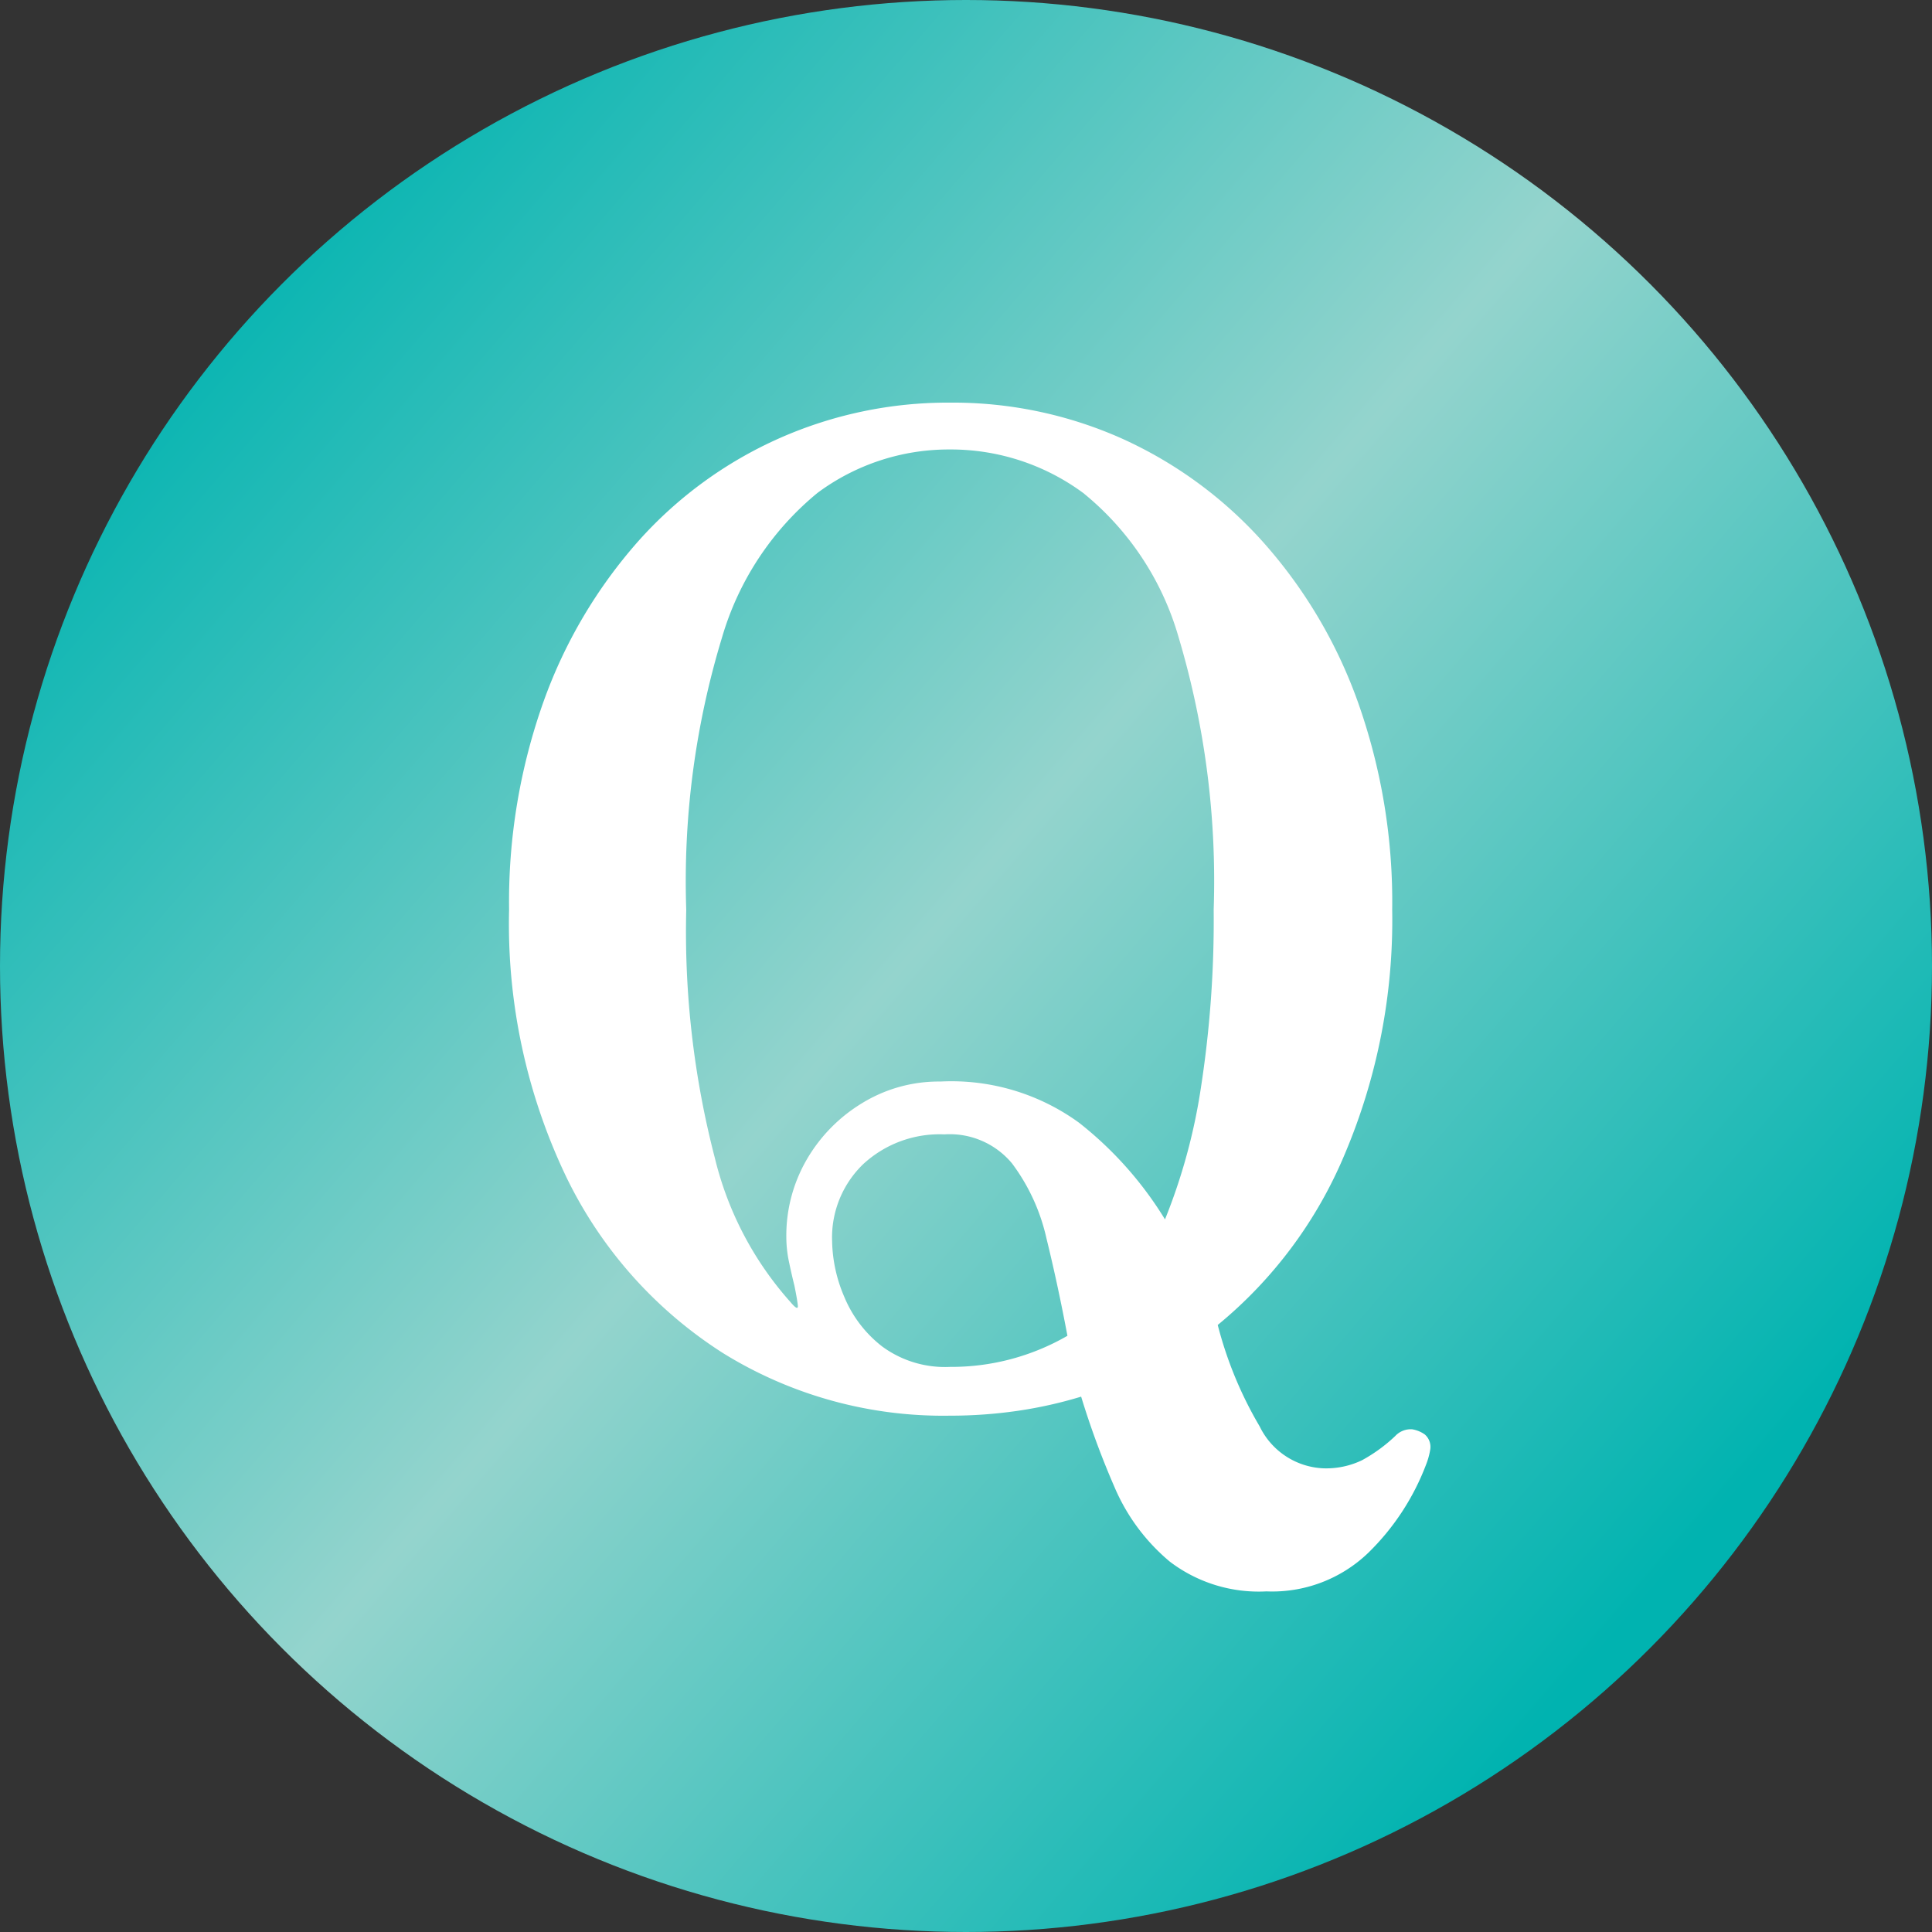 <svg xmlns="http://www.w3.org/2000/svg" xmlns:xlink="http://www.w3.org/1999/xlink" width="40" height="40" viewBox="0 0 40 40">
  <rect x="0" y="0" width="40" height="40" fill="#333333" stroke="none"/>
  <defs>
    <linearGradient id="linear-gradient" x1="0.155" y1="0.073" x2="0.925" y2="0.737" gradientUnits="objectBoundingBox">
      <stop offset="0" stop-color="#00b3b0"/>
      <stop offset="0.507" stop-color="#94d4cd"/>
      <stop offset="1" stop-color="#00b3b0"/>
    </linearGradient>
  </defs>
  <g id="グループ_112675" data-name="グループ 112675" transform="translate(-20 -16500.227)">
    <circle id="楕円形_38252" data-name="楕円形 38252" cx="20" cy="20" r="20" transform="translate(20 16500.227)" fill="url(#linear-gradient)"/>
    <path id="パス_107910" data-name="パス 107910" d="M17.22,3.948a3.037,3.037,0,0,1-2-.616A4.1,4.1,0,0,1,14.07,1.778a17.373,17.373,0,0,1-.686-1.862A8.948,8.948,0,0,1,12.068.21a9.7,9.7,0,0,1-1.4.1A8.655,8.655,0,0,1,5.978-.98,8.941,8.941,0,0,1,2.73-4.62a12.137,12.137,0,0,1-1.19-5.544,12.364,12.364,0,0,1,.714-4.312,10.178,10.178,0,0,1,1.96-3.318,8.567,8.567,0,0,1,2.912-2.128,8.608,8.608,0,0,1,3.542-.742,8.578,8.578,0,0,1,3.556.742,8.751,8.751,0,0,1,2.912,2.128,10.046,10.046,0,0,1,1.974,3.318,12.364,12.364,0,0,1,.714,4.312,12.424,12.424,0,0,1-.98,5.054,9.121,9.121,0,0,1-2.632,3.542,8.077,8.077,0,0,0,.868,2.1A1.538,1.538,0,0,0,18.4,1.4a1.712,1.712,0,0,0,.8-.168,3.272,3.272,0,0,0,.686-.5.439.439,0,0,1,.35-.14A.621.621,0,0,1,20.5.7a.341.341,0,0,1,.112.308,1.485,1.485,0,0,1-.084.308,5.056,5.056,0,0,1-1.2,1.834A2.869,2.869,0,0,1,17.22,3.948ZM7.364-2.044q.168.2.154.07t-.07-.406q-.056-.224-.112-.49a2.511,2.511,0,0,1-.056-.518,3.137,3.137,0,0,1,.42-1.6A3.3,3.3,0,0,1,8.848-6.16a3.037,3.037,0,0,1,1.624-.448,4.491,4.491,0,0,1,2.87.854,7.561,7.561,0,0,1,1.778,2,12.063,12.063,0,0,0,.742-2.716,22.713,22.713,0,0,0,.266-3.7,17.64,17.64,0,0,0-.728-5.642,5.954,5.954,0,0,0-1.974-2.982,4.617,4.617,0,0,0-2.758-.9,4.556,4.556,0,0,0-2.744.9A6.076,6.076,0,0,0,5.95-15.806a17.33,17.33,0,0,0-.742,5.642A18.646,18.646,0,0,0,5.8-5.026,6.925,6.925,0,0,0,7.364-2.044ZM10.668-.7A4.8,4.8,0,0,0,13.1-1.344q-.2-1.064-.434-2.016a4.064,4.064,0,0,0-.714-1.554,1.677,1.677,0,0,0-1.4-.6,2.33,2.33,0,0,0-1.68.616,2.109,2.109,0,0,0-.644,1.6,3.046,3.046,0,0,0,.252,1.148A2.514,2.514,0,0,0,9.268-1.12,2.194,2.194,0,0,0,10.668-.7Z" transform="translate(29 16529.227)" fill="#fff"/>
  </g>
</svg>
